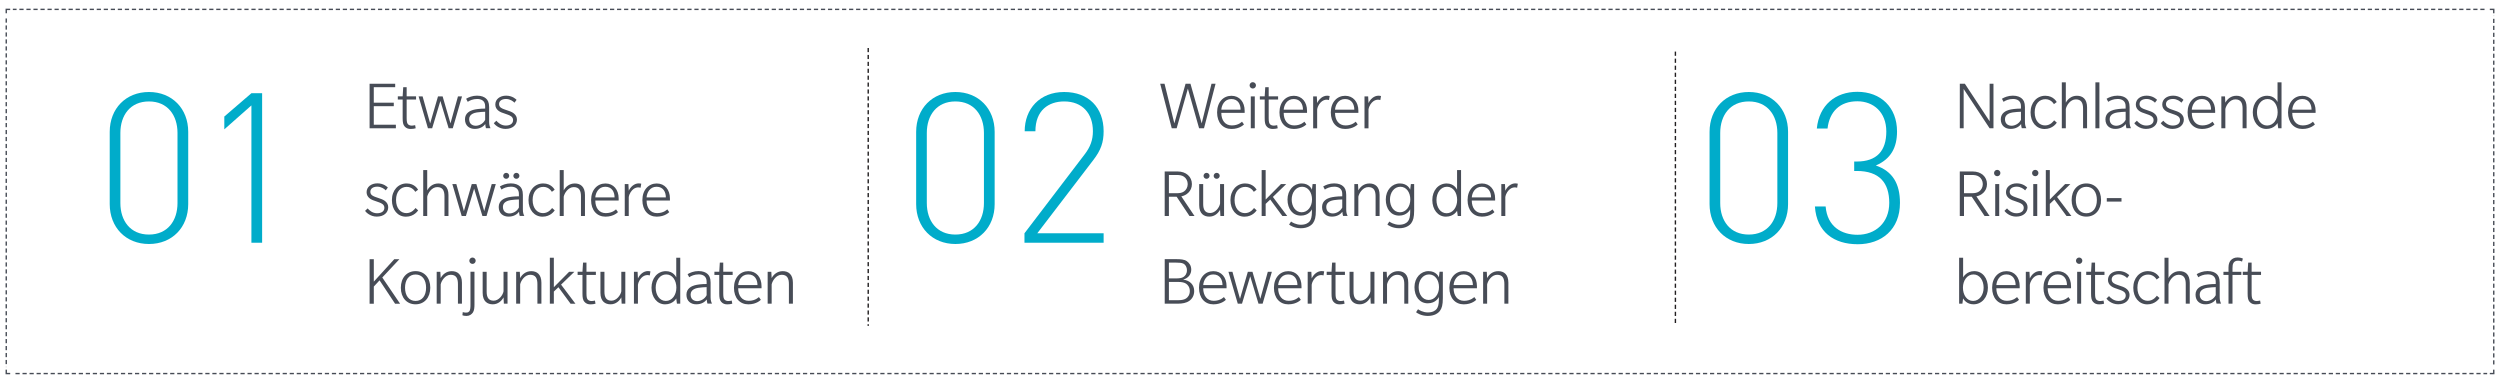 <?xml version="1.0" encoding="UTF-8"?><svg xmlns="http://www.w3.org/2000/svg" viewBox="0 0 800 120"><defs><style>.cls-1{fill:#00acca;}.cls-1,.cls-2,.cls-3{stroke-width:0px;}.cls-2{fill:#474c56;}.cls-4,.cls-5,.cls-6{stroke:#474c56;}.cls-4,.cls-5,.cls-6,.cls-7,.cls-8{fill:none;stroke-width:.45px;}.cls-5{stroke-dasharray:0 0 1.35 .9;}.cls-6{stroke-dasharray:0 0 1.34 .89;}.cls-7{stroke-dasharray:0 0 1.33 .88;}.cls-7,.cls-8{stroke:#221f20;}.cls-8{stroke-dasharray:0 0 1.35 .9;}.cls-3{fill:#fff;}</style></defs><g id="Layer_1"><rect class="cls-3" width="800" height="120"/></g><g id="Layer_2"><line class="cls-8" x1="536.13" y1="16.51" x2="536.13" y2="103.55"/><path class="cls-1" d="M47.67,78.08c-7.39,0-12.56-5.31-12.56-12.77v-23.11c0-7.46,5.17-12.76,12.56-12.76s12.56,5.31,12.56,12.76v23.11c0,7.46-5.17,12.77-12.56,12.77ZM56.8,42.54c0-5.64-3.16-10.08-9.14-10.08s-9.14,4.43-9.14,10.08v22.44c0,5.64,3.16,10.08,9.14,10.08s9.14-4.43,9.14-10.08v-22.44Z"/><path class="cls-1" d="M80.45,77.67v-43.94l-8.67,7.66v-4.1l8.67-7.46h3.43v47.84h-3.43Z"/><path class="cls-2" d="M118.27,41.05v-14.25h8.19v1.1h-6.85v4.96h6.4v1.12h-6.4v5.93h7.07v1.14h-8.42Z"/><path class="cls-2" d="M130.13,31.85v5.95c0,1.23.16,1.71.49,2.02.36.31.79.38,1.23.38s.99-.16.99-.16l.18,1.01c-.34.11-1.01.22-1.57.22-.79,0-1.46-.22-1.95-.79-.52-.56-.65-1.35-.65-2.69v-5.95h-1.55v-1.01h1.55l.18-2.92h1.1v2.92h3.01v1.01h-3.01Z"/><path class="cls-2" d="M144.92,41.05h-1.35l-2.65-8.75-2.63,8.75h-1.35l-2.99-10.21h1.28l2.42,8.64,2.51-8.64h1.48l2.51,8.64,2.4-8.64h1.3l-2.96,10.21Z"/><path class="cls-2" d="M155.52,41.05s-.22-.67-.22-1.35c-.61.79-1.68,1.55-3.37,1.55s-3.14-.99-3.14-3.08,1.8-2.76,2.58-2.99,2.15-.43,3.88-.43v-.79c0-1.68-1.19-2.29-2.54-2.29s-2.45.49-3.03.92l-.52-.99c.76-.47,2.02-.99,3.48-.99s2.33.43,2.87.9c.54.47,1.01,1.21,1.01,2.78v4.71c0,1.01.22,1.57.45,2.02h-1.46ZM155.25,35.76c-.56,0-2,.11-2.65.22-.65.11-2.47.47-2.47,2.15s1.23,2.11,2.13,2.11,2.31-.54,2.99-1.89v-2.6Z"/><path class="cls-2" d="M161.8,41.26c-2.24,0-3.57-1.5-3.79-1.84l.83-.79c.45.56,1.53,1.55,2.99,1.55s2.36-.65,2.36-1.75-1.03-1.48-1.62-1.71-1.62-.54-2.09-.74c-.47-.2-1.98-.85-1.98-2.54s1.46-2.83,3.48-2.83,3.23,1.21,3.32,1.35l-.67.9c-.43-.47-1.44-1.19-2.69-1.19s-2.24.54-2.24,1.64,1.03,1.44,1.68,1.68c.65.25,1.35.45,1.91.67.56.22,2.13.92,2.13,2.6s-1.37,2.99-3.61,2.99Z"/><path class="cls-2" d="M120.61,69.32c-2.24,0-3.57-1.5-3.79-1.84l.83-.79c.45.56,1.53,1.55,2.99,1.55s2.36-.65,2.36-1.75-1.03-1.48-1.62-1.71-1.62-.54-2.09-.74c-.47-.2-1.98-.85-1.98-2.54s1.46-2.83,3.48-2.83,3.23,1.21,3.32,1.35l-.67.9c-.43-.47-1.44-1.19-2.69-1.19s-2.24.54-2.24,1.64,1.03,1.44,1.68,1.68c.65.25,1.35.45,1.91.67.56.22,2.13.92,2.13,2.6s-1.37,2.99-3.61,2.99Z"/><path class="cls-2" d="M133.81,67.3c-.09.13-1.28,2.04-3.91,2.04s-4.49-2.18-4.49-5.32,2.02-5.32,4.71-5.32,3.66,2.02,3.66,2.02l-.9.67s-.81-1.59-2.72-1.59-3.43,1.46-3.43,4.2,1.53,4.2,3.32,4.2,2.76-1.44,2.9-1.64l.85.74Z"/><path class="cls-2" d="M142.23,69.12v-6.26c0-1.8-.52-2.99-2.31-2.99s-2.99,1.95-3.21,3.08v6.17h-1.28v-14.7h1.28v6.51c.58-1.1,1.75-2.22,3.55-2.22s3.25,1.01,3.25,3.7v6.71h-1.28Z"/><path class="cls-2" d="M155.72,69.12h-1.35l-2.65-8.75-2.63,8.75h-1.35l-2.99-10.21h1.28l2.42,8.64,2.51-8.64h1.48l2.51,8.64,2.4-8.64h1.3l-2.96,10.21Z"/><path class="cls-2" d="M166.32,69.12s-.22-.67-.22-1.35c-.61.79-1.68,1.55-3.37,1.55s-3.14-.99-3.14-3.08,1.8-2.76,2.58-2.99,2.15-.43,3.88-.43v-.79c0-1.68-1.19-2.29-2.54-2.29s-2.45.49-3.03.92l-.52-.99c.76-.47,2.02-.99,3.48-.99s2.33.43,2.87.9c.54.47,1.01,1.21,1.01,2.78v4.71c0,1.01.22,1.57.45,2.02h-1.46ZM166.05,63.82c-.56,0-2,.11-2.65.22-.65.11-2.47.47-2.47,2.15s1.23,2.11,2.13,2.11,2.31-.54,2.99-1.89v-2.6ZM161.98,57.22c-.56,0-.96-.45-.96-.94s.4-.97.96-.97.97.45.97.94-.4.97-.97.97ZM165.24,57.22c-.56,0-.97-.45-.97-.94s.4-.97.97-.97.97.45.97.94-.4.97-.97.97Z"/><path class="cls-2" d="M177.52,67.3c-.09.13-1.28,2.04-3.91,2.04s-4.49-2.18-4.49-5.32,2.02-5.32,4.71-5.32,3.66,2.02,3.66,2.02l-.9.67s-.81-1.59-2.72-1.59-3.43,1.46-3.43,4.2,1.53,4.2,3.32,4.2,2.76-1.44,2.9-1.64l.85.74Z"/><path class="cls-2" d="M185.91,69.12v-6.26c0-1.8-.52-2.99-2.31-2.99s-2.99,1.95-3.21,3.08v6.17h-1.28v-14.7h1.28v6.51c.58-1.1,1.75-2.22,3.55-2.22s3.25,1.01,3.25,3.7v6.71h-1.28Z"/><path class="cls-2" d="M190.5,64.18c0,2.36,1.21,4.02,3.37,4.02s3.25-1.21,3.25-1.21l.63.88s-1.3,1.46-4,1.46-4.6-2-4.6-5.3,2.02-5.32,4.6-5.32,4.22,2,4.22,4.8v.67h-7.47ZM193.7,59.76c-2.2,0-3.1,1.95-3.21,3.41h6.17c0-1.68-.79-3.41-2.96-3.41Z"/><path class="cls-2" d="M204.97,60.09s-.22-.13-.67-.13-.99.09-1.57.52c-.58.43-1.32,1.32-1.53,2.58v6.06h-1.28v-10.21h1.17l.11,2.13c.56-1.23,1.75-2.36,3.21-2.36.45,0,.79.11.79.11l-.22,1.3Z"/><path class="cls-2" d="M206.91,64.18c0,2.36,1.21,4.02,3.37,4.02s3.25-1.21,3.25-1.21l.63.88s-1.3,1.46-4,1.46-4.6-2-4.6-5.3,2.02-5.32,4.6-5.32,4.22,2,4.22,4.8v.67h-7.47ZM210.11,59.76c-2.2,0-3.1,1.95-3.21,3.41h6.17c0-1.68-.79-3.41-2.96-3.41Z"/><path class="cls-2" d="M126.42,97.18l-4.96-7.47-1.84,1.98v5.5h-1.35v-14.25h1.35v7.18l6.55-7.18h1.64l-5.48,5.86,5.7,8.39h-1.62Z"/><path class="cls-2" d="M132.98,97.38c-2.81,0-4.71-2.11-4.71-5.3s1.91-5.32,4.71-5.32,4.71,2.11,4.71,5.3-1.91,5.32-4.71,5.32ZM132.98,87.84c-2.13,0-3.37,1.71-3.37,4.22s1.23,4.24,3.37,4.24,3.37-1.71,3.37-4.24-1.23-4.22-3.37-4.22Z"/><path class="cls-2" d="M146.54,97.18v-6.26c0-1.8-.52-2.99-2.31-2.99s-2.99,1.95-3.21,3.08v6.17h-1.28v-10.21h1.17l.11,2.02c.58-1.1,1.75-2.22,3.55-2.22s3.25,1.01,3.25,3.7v6.71h-1.28Z"/><path class="cls-2" d="M151.34,99.98c-.4.61-1.12,1.12-2.02,1.12s-1.35-.22-1.35-.22l.11-1.01c.34.11.67.16.9.16s.79.07,1.17-.38c.4-.45.4-1.46.4-2.36v-10.33h1.28v10.55c0,.9-.09,1.86-.49,2.47ZM151.21,84.45c-.56,0-1.03-.45-1.03-1.01s.47-1.03,1.01-1.03,1.03.45,1.03,1.01-.45,1.03-1.01,1.03Z"/><path class="cls-2" d="M161.24,97.18l-.11-2.02c-.58,1.1-1.75,2.22-3.43,2.22s-3.25-.88-3.25-3.68v-6.73h1.28v6.4c0,1.8.63,2.85,2.24,2.85s2.94-1.73,3.16-3.01v-6.24h1.28v10.21h-1.17Z"/><path class="cls-2" d="M171.97,97.18v-6.26c0-1.8-.52-2.99-2.31-2.99s-2.99,1.95-3.21,3.08v6.17h-1.28v-10.21h1.17l.11,2.02c.58-1.1,1.75-2.22,3.55-2.22s3.25,1.01,3.25,3.7v6.71h-1.28Z"/><path class="cls-2" d="M182.57,97.18l-3.88-5.27-1.46,1.39v3.88h-1.28v-14.7h1.28v9.43l4.89-4.94h1.68l-4.26,4.11,4.6,6.11h-1.57Z"/><path class="cls-2" d="M187.67,87.98v5.95c0,1.23.16,1.71.49,2.02.36.31.79.38,1.23.38s.99-.16.99-.16l.18,1.01c-.34.11-1.01.22-1.57.22-.79,0-1.46-.22-1.95-.79-.52-.56-.65-1.35-.65-2.69v-5.95h-1.55v-1.01h1.55l.18-2.92h1.1v2.92h3.01v1.01h-3.01Z"/><path class="cls-2" d="M198.93,97.18l-.11-2.02c-.58,1.1-1.75,2.22-3.43,2.22s-3.25-.88-3.25-3.68v-6.73h1.28v6.4c0,1.8.63,2.85,2.24,2.85s2.94-1.73,3.16-3.01v-6.24h1.28v10.21h-1.17Z"/><path class="cls-2" d="M207.91,88.15s-.22-.13-.67-.13-.99.09-1.57.52c-.58.43-1.32,1.32-1.53,2.58v6.06h-1.28v-10.21h1.17l.11,2.13c.56-1.23,1.75-2.36,3.21-2.36.45,0,.79.11.79.11l-.22,1.3Z"/><path class="cls-2" d="M216.62,97.18l-.22-1.68s-.99,1.89-3.57,1.89-4.35-2.29-4.35-5.32,1.91-5.3,4.6-5.3c2.36,0,3.21,1.77,3.32,2v-6.29h1.28v14.7h-1.06ZM213.19,87.82c-2.02,0-3.37,1.93-3.37,4.24s1.23,4.24,3.25,4.24,3.37-1.93,3.37-4.24-1.23-4.24-3.25-4.24Z"/><path class="cls-2" d="M226.39,97.18s-.22-.67-.22-1.35c-.61.79-1.68,1.55-3.37,1.55s-3.14-.99-3.14-3.08,1.8-2.76,2.58-2.99,2.15-.43,3.88-.43v-.79c0-1.68-1.19-2.29-2.54-2.29s-2.45.49-3.03.92l-.52-.99c.76-.47,2.02-.99,3.48-.99s2.33.43,2.87.9c.54.47,1.01,1.21,1.01,2.78v4.71c0,1.01.22,1.57.45,2.02h-1.46ZM226.12,91.88c-.56,0-2,.11-2.65.22-.65.11-2.47.47-2.47,2.15s1.23,2.11,2.13,2.11,2.31-.54,2.99-1.89v-2.6Z"/><path class="cls-2" d="M231.44,87.98v5.95c0,1.23.16,1.71.49,2.02.36.31.79.38,1.23.38s.99-.16.99-.16l.18,1.01c-.34.11-1.01.22-1.57.22-.79,0-1.46-.22-1.95-.79-.52-.56-.65-1.35-.65-2.69v-5.95h-1.55v-1.01h1.55l.18-2.92h1.1v2.92h3.01v1.01h-3.01Z"/><path class="cls-2" d="M236.22,92.24c0,2.36,1.21,4.02,3.37,4.02s3.25-1.21,3.25-1.21l.63.88s-1.3,1.46-4,1.46-4.6-2-4.6-5.3,2.02-5.32,4.6-5.32,4.22,2,4.22,4.8v.67h-7.47ZM239.43,87.82c-2.2,0-3.1,1.95-3.21,3.41h6.17c0-1.68-.79-3.41-2.96-3.41Z"/><path class="cls-2" d="M252.45,97.18v-6.26c0-1.8-.52-2.99-2.31-2.99s-2.99,1.95-3.21,3.08v6.17h-1.28v-10.21h1.17l.11,2.02c.58-1.1,1.75-2.22,3.55-2.22s3.25,1.01,3.25,3.7v6.71h-1.28Z"/><path class="cls-1" d="M305.73,78.08c-7.39,0-12.56-5.31-12.56-12.77v-23.11c0-7.46,5.17-12.76,12.56-12.76s12.56,5.31,12.56,12.76v23.11c0,7.46-5.17,12.77-12.56,12.77ZM314.86,42.54c0-5.64-3.16-10.08-9.14-10.08s-9.14,4.43-9.14,10.08v22.44c0,5.64,3.16,10.08,9.14,10.08s9.14-4.43,9.14-10.08v-22.44Z"/><path class="cls-1" d="M327.83,77.67v-3.02l19.21-25.19c1.88-2.42,2.69-4.7,2.69-7.46,0-5.71-3.36-9.54-9.2-9.54-4.97,0-9.2,2.82-9.2,9.54h-3.43c0-7.12,4.77-12.56,12.63-12.56s12.63,5.04,12.63,12.56c0,3.56-.87,6.05-3.29,9.2l-17.94,23.45h21.23v3.02h-25.33Z"/><path class="cls-2" d="M385.28,41.05h-1.57l-3.59-12.68-3.59,12.68h-1.57l-3.7-14.25h1.39l3.14,12.68,3.59-12.68h1.57l3.59,12.68,3.14-12.68h1.3l-3.7,14.25Z"/><path class="cls-2" d="M390.82,36.12c0,2.36,1.21,4.02,3.37,4.02s3.25-1.21,3.25-1.21l.63.88s-1.3,1.46-4,1.46-4.6-2-4.6-5.3,2.02-5.32,4.6-5.32,4.22,2,4.22,4.8v.67h-7.47ZM394.03,31.69c-2.2,0-3.1,1.95-3.21,3.41h6.17c0-1.68-.79-3.41-2.96-3.41Z"/><path class="cls-2" d="M400.9,28.33c-.56,0-1.03-.45-1.03-1.01s.45-1.03,1.01-1.03,1.03.45,1.03,1.01-.45,1.03-1.01,1.03ZM400.25,41.05v-10.21h1.28v10.21h-1.28Z"/><path class="cls-2" d="M405.98,31.85v5.95c0,1.23.16,1.71.49,2.02.36.31.79.38,1.23.38s.99-.16.99-.16l.18,1.01c-.34.11-1.01.22-1.57.22-.79,0-1.46-.22-1.95-.79-.52-.56-.65-1.35-.65-2.69v-5.95h-1.55v-1.01h1.55l.18-2.92h1.1v2.92h3.01v1.01h-3.01Z"/><path class="cls-2" d="M410.78,36.12c0,2.36,1.21,4.02,3.37,4.02s3.25-1.21,3.25-1.21l.63.88s-1.3,1.46-4,1.46-4.6-2-4.6-5.3,2.02-5.32,4.6-5.32,4.22,2,4.22,4.8v.67h-7.47ZM413.99,31.69c-2.2,0-3.1,1.95-3.21,3.41h6.17c0-1.68-.79-3.41-2.96-3.41Z"/><path class="cls-2" d="M425.26,32.03s-.22-.13-.67-.13-.99.09-1.57.52c-.58.43-1.32,1.32-1.53,2.58v6.06h-1.28v-10.21h1.17l.11,2.13c.56-1.23,1.75-2.36,3.21-2.36.45,0,.79.11.79.11l-.22,1.3Z"/><path class="cls-2" d="M427.21,36.12c0,2.36,1.21,4.02,3.37,4.02s3.25-1.21,3.25-1.21l.63.88s-1.3,1.46-4,1.46-4.6-2-4.6-5.3,2.02-5.32,4.6-5.32,4.22,2,4.22,4.8v.67h-7.47ZM430.42,31.69c-2.2,0-3.1,1.95-3.21,3.41h6.17c0-1.68-.79-3.41-2.96-3.41Z"/><path class="cls-2" d="M441.69,32.03s-.22-.13-.67-.13-.99.09-1.57.52c-.58.43-1.32,1.32-1.53,2.58v6.06h-1.28v-10.21h1.17l.11,2.13c.56-1.23,1.75-2.36,3.21-2.36.45,0,.79.11.79.11l-.22,1.3Z"/><path class="cls-2" d="M380.63,69.12l-4.11-6.17h-2.47v6.17h-1.35v-14.25h4.15c2.69,0,4.56,1.68,4.56,4.04s-1.86,3.64-3.39,3.93l4.22,6.28h-1.62ZM378.88,56.55c-.67-.45-1.35-.56-2.47-.56h-2.36v5.84h2.36c1.12,0,1.8-.11,2.47-.56s1.19-1.35,1.19-2.36-.52-1.91-1.19-2.36Z"/><path class="cls-2" d="M390.53,69.12l-.11-2.02c-.58,1.1-1.75,2.22-3.43,2.22s-3.25-.88-3.25-3.68v-6.73h1.28v6.4c0,1.8.63,2.85,2.24,2.85s2.94-1.73,3.16-3.01v-6.24h1.28v10.21h-1.17ZM386.09,57.22c-.56,0-.96-.45-.96-.94s.4-.97.96-.97.97.45.97.94-.4.97-.97.97ZM389.34,57.22c-.56,0-.97-.45-.97-.94s.4-.97.97-.97.97.45.97.94-.4.97-.97.97Z"/><path class="cls-2" d="M402.14,67.3c-.09.13-1.28,2.04-3.91,2.04s-4.49-2.18-4.49-5.32,2.02-5.32,4.71-5.32,3.66,2.02,3.66,2.02l-.9.67s-.81-1.59-2.72-1.59-3.43,1.46-3.43,4.2,1.53,4.2,3.32,4.2,2.76-1.44,2.9-1.64l.85.74Z"/><path class="cls-2" d="M410.35,69.12l-3.88-5.27-1.46,1.39v3.88h-1.28v-14.7h1.28v9.43l4.89-4.94h1.68l-4.26,4.11,4.6,6.11h-1.57Z"/><path class="cls-2" d="M420.19,71.36c-.56.79-1.8,1.68-3.93,1.68s-3.52-.97-3.75-1.19l.63-.96c.22.22,1.59,1.03,3.12,1.03s2.4-.56,2.83-1.1c.43-.54.72-1.48.72-2.94v-.9c-.07.13-.96,2.02-3.55,2.02s-4.26-2.13-4.26-5.16,2.02-5.14,4.49-5.14,3.23,1.75,3.32,2l.22-1.8h1.05v8.42c0,2.24-.34,3.25-.9,4.04ZM416.66,59.76c-1.98,0-3.32,1.84-3.32,4.08s1.24,4.09,3.19,4.09,3.32-1.84,3.32-4.09-1.23-4.08-3.19-4.08Z"/><path class="cls-2" d="M429.79,69.12s-.22-.67-.22-1.35c-.61.79-1.68,1.55-3.37,1.55s-3.14-.99-3.14-3.08,1.8-2.76,2.58-2.99c.79-.22,2.15-.43,3.88-.43v-.79c0-1.68-1.19-2.29-2.54-2.29s-2.45.49-3.03.92l-.52-.99c.76-.47,2.02-.99,3.48-.99s2.33.43,2.87.9c.54.47,1.01,1.21,1.01,2.78v4.71c0,1.01.22,1.57.45,2.02h-1.46ZM429.52,63.82c-.56,0-2,.11-2.65.22-.65.11-2.47.47-2.47,2.15s1.24,2.11,2.13,2.11,2.31-.54,2.99-1.89v-2.6Z"/><path class="cls-2" d="M440.19,69.12v-6.26c0-1.8-.52-2.99-2.31-2.99s-2.99,1.95-3.21,3.08v6.17h-1.28v-10.21h1.17l.11,2.02c.58-1.1,1.75-2.22,3.55-2.22s3.25,1.01,3.25,3.7v6.71h-1.28Z"/><path class="cls-2" d="M451.64,71.36c-.56.79-1.8,1.68-3.93,1.68s-3.52-.97-3.75-1.19l.63-.96c.22.22,1.59,1.03,3.12,1.03s2.4-.56,2.83-1.1c.43-.54.72-1.48.72-2.94v-.9c-.07.13-.96,2.02-3.55,2.02s-4.26-2.13-4.26-5.16,2.02-5.14,4.49-5.14,3.23,1.75,3.32,2l.22-1.8h1.05v8.42c0,2.24-.34,3.25-.9,4.04ZM448.11,59.76c-1.97,0-3.32,1.84-3.32,4.08s1.24,4.09,3.19,4.09,3.32-1.84,3.32-4.09-1.23-4.08-3.19-4.08Z"/><path class="cls-2" d="M466.48,69.12l-.22-1.68s-.99,1.89-3.57,1.89-4.35-2.29-4.35-5.32,1.91-5.3,4.6-5.3c2.36,0,3.21,1.77,3.32,2v-6.29h1.28v14.7h-1.05ZM463.04,59.76c-2.02,0-3.37,1.93-3.37,4.24s1.24,4.24,3.25,4.24,3.37-1.93,3.37-4.24-1.23-4.24-3.25-4.24Z"/><path class="cls-2" d="M470.97,64.18c0,2.36,1.21,4.02,3.37,4.02s3.25-1.21,3.25-1.21l.63.88s-1.3,1.46-4,1.46-4.6-2-4.6-5.3,2.02-5.32,4.6-5.32,4.22,2,4.22,4.8v.67h-7.47ZM474.18,59.76c-2.2,0-3.1,1.95-3.21,3.41h6.17c0-1.68-.79-3.41-2.96-3.41Z"/><path class="cls-2" d="M485.47,60.09s-.22-.13-.67-.13-.99.09-1.57.52c-.58.43-1.32,1.32-1.53,2.58v6.06h-1.28v-10.21h1.17l.11,2.13c.56-1.23,1.75-2.36,3.21-2.36.45,0,.79.11.79.11l-.22,1.3Z"/><path class="cls-2" d="M380.56,96.28c-.94.67-2.24.9-3.7.9h-4.15v-14.25h3.82c1.12,0,2.45.07,3.23.63s1.44,1.39,1.44,2.74-.85,2.69-2.54,3.14v.04c2.13.29,3.48,1.64,3.48,3.66,0,1.37-.61,2.47-1.57,3.14ZM378.72,84.38c-.58-.31-1.46-.34-2.36-.34h-2.31v5.05h2.29c.9,0,1.82-.09,2.36-.45.54-.36,1.12-1.01,1.12-2.13s-.52-1.82-1.1-2.13ZM379.55,90.78c-.54-.36-1.35-.56-2.47-.56h-3.03v5.84h3.03c1.12,0,1.93-.2,2.47-.56.54-.36,1.19-1.12,1.19-2.36s-.65-2-1.19-2.36Z"/><path class="cls-2" d="M385.03,92.24c0,2.36,1.21,4.02,3.37,4.02s3.25-1.21,3.25-1.21l.63.88s-1.3,1.46-4,1.46-4.6-2-4.6-5.3,2.02-5.32,4.6-5.32,4.22,2,4.22,4.8v.67h-7.47ZM388.24,87.82c-2.2,0-3.1,1.95-3.21,3.41h6.17c0-1.68-.79-3.41-2.96-3.41Z"/><path class="cls-2" d="M404.07,97.18h-1.35l-2.65-8.75-2.63,8.75h-1.35l-2.99-10.21h1.28l2.42,8.64,2.51-8.64h1.48l2.51,8.64,2.4-8.64h1.3l-2.96,10.21Z"/><path class="cls-2" d="M409.01,92.24c0,2.36,1.21,4.02,3.37,4.02s3.25-1.21,3.25-1.21l.63.88s-1.3,1.46-4,1.46-4.6-2-4.6-5.3,2.02-5.32,4.6-5.32,4.22,2,4.22,4.8v.67h-7.47ZM412.22,87.82c-2.2,0-3.1,1.95-3.21,3.41h6.17c0-1.68-.79-3.41-2.96-3.41Z"/><path class="cls-2" d="M423.51,88.15s-.22-.13-.67-.13-.99.09-1.57.52c-.58.43-1.32,1.32-1.53,2.58v6.06h-1.28v-10.21h1.17l.11,2.13c.56-1.23,1.75-2.36,3.21-2.36.45,0,.79.11.79.11l-.22,1.3Z"/><path class="cls-2" d="M427.37,87.98v5.95c0,1.23.16,1.71.49,2.02.36.31.79.38,1.23.38s.99-.16.99-.16l.18,1.01c-.34.11-1.01.22-1.57.22-.79,0-1.46-.22-1.95-.79-.52-.56-.65-1.35-.65-2.69v-5.95h-1.55v-1.01h1.55l.18-2.92h1.1v2.92h3.01v1.01h-3.01Z"/><path class="cls-2" d="M438.64,97.18l-.11-2.02c-.58,1.1-1.75,2.22-3.43,2.22s-3.25-.88-3.25-3.68v-6.73h1.28v6.4c0,1.8.63,2.85,2.24,2.85s2.94-1.73,3.17-3.01v-6.24h1.28v10.21h-1.17Z"/><path class="cls-2" d="M449.37,97.18v-6.26c0-1.8-.52-2.99-2.31-2.99s-2.99,1.95-3.21,3.08v6.17h-1.28v-10.21h1.17l.11,2.02c.58-1.1,1.75-2.22,3.55-2.22s3.25,1.01,3.25,3.7v6.71h-1.28Z"/><path class="cls-2" d="M460.82,99.42c-.56.79-1.8,1.68-3.93,1.68s-3.52-.97-3.75-1.19l.63-.96c.22.22,1.59,1.03,3.12,1.03s2.4-.56,2.83-1.1c.43-.54.72-1.48.72-2.94v-.9c-.07.13-.96,2.02-3.55,2.02s-4.26-2.13-4.26-5.16,2.02-5.14,4.49-5.14,3.23,1.75,3.32,2l.22-1.8h1.05v8.42c0,2.24-.34,3.25-.9,4.04ZM457.29,87.82c-1.98,0-3.32,1.84-3.32,4.08s1.24,4.09,3.19,4.09,3.32-1.84,3.32-4.09-1.23-4.08-3.19-4.08Z"/><path class="cls-2" d="M465.15,92.24c0,2.36,1.21,4.02,3.37,4.02s3.25-1.21,3.25-1.21l.63.88s-1.3,1.46-4,1.46-4.6-2-4.6-5.3,2.02-5.32,4.6-5.32,4.22,2,4.22,4.8v.67h-7.47ZM468.36,87.82c-2.2,0-3.1,1.95-3.21,3.41h6.17c0-1.68-.79-3.41-2.96-3.41Z"/><path class="cls-2" d="M481.4,97.18v-6.26c0-1.8-.52-2.99-2.31-2.99s-2.99,1.95-3.21,3.08v6.17h-1.28v-10.21h1.17l.11,2.02c.58-1.1,1.75-2.22,3.55-2.22s3.25,1.01,3.25,3.7v6.71h-1.28Z"/><path class="cls-1" d="M559.62,78.08c-7.39,0-12.56-5.31-12.56-12.77v-23.11c0-7.46,5.17-12.76,12.56-12.76s12.56,5.31,12.56,12.76v23.11c0,7.46-5.17,12.77-12.56,12.77ZM568.75,42.54c0-5.64-3.16-10.08-9.14-10.08s-9.14,4.43-9.14,10.08v22.44c0,5.64,3.16,10.08,9.14,10.08s9.14-4.43,9.14-10.08v-22.44Z"/><path class="cls-1" d="M594.41,78.15c-7.46,0-13.1-3.83-13.64-12.09h3.43c.54,6.52,5.17,9.07,10.21,9.07,5.71,0,10.15-3.83,10.15-10.21s-3.09-10.21-10.41-10.21h-.81v-3.02h.81c6.45,0,9.47-3.43,9.47-9.61s-4.1-9.67-9.27-9.67c-5.64,0-8.94,3.36-9.54,8.73h-3.43c.74-7.52,5.98-11.76,12.97-11.76,7.53,0,12.7,4.97,12.7,12.7,0,5.11-1.95,8.8-6.79,10.88,5.37,1.81,7.73,5.84,7.73,11.96,0,8.53-5.84,13.24-13.57,13.24Z"/><path class="cls-2" d="M636.67,41.05l-8.3-12.57v12.57h-1.23v-14.25h1.62l7.92,12.01v-12.01h1.23v14.25h-1.23Z"/><path class="cls-2" d="M646.98,41.05s-.22-.67-.22-1.35c-.61.79-1.68,1.55-3.37,1.55s-3.14-.99-3.14-3.08,1.8-2.76,2.58-2.99c.79-.22,2.15-.43,3.88-.43v-.79c0-1.68-1.19-2.29-2.54-2.29s-2.45.49-3.03.92l-.52-.99c.76-.47,2.02-.99,3.48-.99s2.33.43,2.87.9c.54.47,1.01,1.21,1.01,2.78v4.71c0,1.01.22,1.57.45,2.02h-1.46ZM646.71,35.76c-.56,0-2,.11-2.65.22-.65.11-2.47.47-2.47,2.15s1.24,2.11,2.13,2.11,2.31-.54,2.99-1.89v-2.6Z"/><path class="cls-2" d="M658.18,39.24c-.09.13-1.28,2.04-3.91,2.04s-4.49-2.18-4.49-5.32,2.02-5.32,4.71-5.32,3.66,2.02,3.66,2.02l-.9.67s-.81-1.59-2.72-1.59-3.43,1.46-3.43,4.2,1.53,4.2,3.32,4.2,2.76-1.44,2.9-1.64l.85.74Z"/><path class="cls-2" d="M666.58,41.05v-6.26c0-1.8-.52-2.99-2.31-2.99s-2.99,1.95-3.21,3.08v6.17h-1.28v-14.7h1.28v6.51c.58-1.1,1.75-2.22,3.55-2.22s3.25,1.01,3.25,3.7v6.71h-1.28Z"/><path class="cls-2" d="M670.53,41.05v-14.7h1.28v14.7h-1.28Z"/><path class="cls-2" d="M680.47,41.05s-.22-.67-.22-1.35c-.61.79-1.68,1.55-3.37,1.55s-3.14-.99-3.14-3.08,1.8-2.76,2.58-2.99c.79-.22,2.15-.43,3.88-.43v-.79c0-1.68-1.19-2.29-2.54-2.29s-2.45.49-3.03.92l-.52-.99c.76-.47,2.02-.99,3.48-.99s2.33.43,2.87.9c.54.47,1.01,1.21,1.01,2.78v4.71c0,1.01.22,1.57.45,2.02h-1.46ZM680.21,35.76c-.56,0-2,.11-2.65.22-.65.11-2.47.47-2.47,2.15s1.24,2.11,2.13,2.11,2.31-.54,2.99-1.89v-2.6Z"/><path class="cls-2" d="M686.76,41.26c-2.24,0-3.57-1.5-3.79-1.84l.83-.79c.45.56,1.53,1.55,2.99,1.55s2.36-.65,2.36-1.75-1.03-1.48-1.62-1.71c-.58-.22-1.62-.54-2.09-.74s-1.98-.85-1.98-2.54,1.46-2.83,3.48-2.83,3.23,1.21,3.32,1.35l-.67.9c-.43-.47-1.44-1.19-2.69-1.19s-2.25.54-2.25,1.64,1.03,1.44,1.68,1.68c.65.25,1.35.45,1.91.67.56.22,2.13.92,2.13,2.6s-1.37,2.99-3.61,2.99Z"/><path class="cls-2" d="M695.22,41.26c-2.24,0-3.57-1.5-3.79-1.84l.83-.79c.45.56,1.53,1.55,2.99,1.55s2.36-.65,2.36-1.75-1.03-1.48-1.62-1.71c-.58-.22-1.62-.54-2.09-.74s-1.98-.85-1.98-2.54,1.46-2.83,3.48-2.83,3.23,1.21,3.32,1.35l-.67.9c-.43-.47-1.44-1.19-2.69-1.19s-2.25.54-2.25,1.64,1.03,1.44,1.68,1.68c.65.25,1.35.45,1.91.67.56.22,2.13.92,2.13,2.6s-1.37,2.99-3.61,2.99Z"/><path class="cls-2" d="M701.38,36.12c0,2.36,1.21,4.02,3.37,4.02s3.25-1.21,3.25-1.21l.63.88s-1.3,1.46-4,1.46-4.6-2-4.6-5.3,2.02-5.32,4.6-5.32,4.22,2,4.22,4.8v.67h-7.47ZM704.58,31.69c-2.2,0-3.1,1.95-3.21,3.41h6.17c0-1.68-.79-3.41-2.96-3.41Z"/><path class="cls-2" d="M717.63,41.05v-6.26c0-1.8-.52-2.99-2.31-2.99s-2.99,1.95-3.21,3.08v6.17h-1.28v-10.21h1.17l.11,2.02c.58-1.1,1.75-2.22,3.55-2.22s3.25,1.01,3.25,3.7v6.71h-1.28Z"/><path class="cls-2" d="M729.03,41.05l-.22-1.68s-.99,1.89-3.57,1.89-4.35-2.29-4.35-5.32,1.91-5.3,4.6-5.3c2.36,0,3.21,1.77,3.32,2v-6.29h1.28v14.7h-1.05ZM725.6,31.69c-2.02,0-3.37,1.93-3.37,4.24s1.24,4.24,3.25,4.24,3.37-1.93,3.37-4.24-1.23-4.24-3.25-4.24Z"/><path class="cls-2" d="M733.52,36.12c0,2.36,1.21,4.02,3.37,4.02s3.25-1.21,3.25-1.21l.63.88s-1.3,1.46-4,1.46-4.6-2-4.6-5.3,2.02-5.32,4.6-5.32,4.22,2,4.22,4.8v.67h-7.47ZM736.73,31.69c-2.2,0-3.1,1.95-3.21,3.41h6.17c0-1.68-.79-3.41-2.96-3.41Z"/><path class="cls-2" d="M635.06,69.12l-4.11-6.17h-2.47v6.17h-1.35v-14.25h4.15c2.69,0,4.56,1.68,4.56,4.04s-1.86,3.64-3.39,3.93l4.22,6.28h-1.62ZM633.31,56.55c-.67-.45-1.35-.56-2.47-.56h-2.36v5.84h2.36c1.12,0,1.8-.11,2.47-.56.67-.45,1.19-1.35,1.19-2.36s-.52-1.91-1.19-2.36Z"/><path class="cls-2" d="M639.12,56.39c-.56,0-1.03-.45-1.03-1.01s.45-1.03,1.01-1.03,1.03.45,1.03,1.01-.45,1.03-1.01,1.03ZM638.47,69.12v-10.21h1.28v10.21h-1.28Z"/><path class="cls-2" d="M645.21,69.32c-2.24,0-3.57-1.5-3.79-1.84l.83-.79c.45.56,1.53,1.55,2.99,1.55s2.36-.65,2.36-1.75-1.03-1.48-1.62-1.71c-.58-.22-1.62-.54-2.09-.74s-1.98-.85-1.98-2.54,1.46-2.83,3.48-2.83,3.23,1.21,3.32,1.35l-.67.9c-.43-.47-1.44-1.19-2.69-1.19s-2.25.54-2.25,1.64,1.03,1.44,1.68,1.68c.65.25,1.35.45,1.91.67.56.22,2.13.92,2.13,2.6s-1.37,2.99-3.61,2.99Z"/><path class="cls-2" d="M651.29,56.39c-.56,0-1.03-.45-1.03-1.01s.45-1.03,1.01-1.03,1.03.45,1.03,1.01-.45,1.03-1.01,1.03ZM650.64,69.12v-10.21h1.28v10.21h-1.28Z"/><path class="cls-2" d="M661.28,69.12l-3.88-5.27-1.46,1.39v3.88h-1.28v-14.7h1.28v9.43l4.89-4.94h1.68l-4.26,4.11,4.6,6.11h-1.57Z"/><path class="cls-2" d="M667.63,69.32c-2.81,0-4.71-2.11-4.71-5.3s1.91-5.32,4.71-5.32,4.71,2.11,4.71,5.3-1.91,5.32-4.71,5.32ZM667.63,59.78c-2.13,0-3.37,1.71-3.37,4.22s1.24,4.24,3.37,4.24,3.37-1.71,3.37-4.24-1.23-4.22-3.37-4.22Z"/><path class="cls-2" d="M674.17,64.51v-1.12h4.71v1.12h-4.71Z"/><path class="cls-2" d="M631.51,97.38c-2.13,0-3.08-1.46-3.32-1.89l-.22,1.68h-1.05v-14.7h1.28v6.29c.11-.22,1.19-2,3.55-2,2.69,0,4.38,2.27,4.38,5.3s-1.91,5.32-4.6,5.32ZM631.51,87.82c-2.02,0-3.37,1.93-3.37,4.24s1.23,4.24,3.25,4.24,3.37-1.93,3.37-4.24-1.23-4.24-3.25-4.24Z"/><path class="cls-2" d="M638.83,92.24c0,2.36,1.21,4.02,3.37,4.02s3.25-1.21,3.25-1.21l.63.88s-1.3,1.46-4,1.46-4.6-2-4.6-5.3,2.02-5.32,4.6-5.32,4.22,2,4.22,4.8v.67h-7.47ZM642.04,87.82c-2.2,0-3.1,1.95-3.21,3.41h6.17c0-1.68-.79-3.41-2.96-3.41Z"/><path class="cls-2" d="M653.31,88.15s-.22-.13-.67-.13-.99.09-1.57.52c-.58.43-1.32,1.32-1.53,2.58v6.06h-1.28v-10.21h1.17l.11,2.13c.56-1.23,1.75-2.36,3.21-2.36.45,0,.79.11.79.11l-.22,1.3Z"/><path class="cls-2" d="M655.26,92.24c0,2.36,1.21,4.02,3.37,4.02s3.25-1.21,3.25-1.21l.63.88s-1.3,1.46-4,1.46-4.6-2-4.6-5.3,2.02-5.32,4.6-5.32,4.22,2,4.22,4.8v.67h-7.47ZM658.47,87.82c-2.2,0-3.1,1.95-3.21,3.41h6.17c0-1.68-.79-3.41-2.96-3.41Z"/><path class="cls-2" d="M665.34,84.45c-.56,0-1.03-.45-1.03-1.01s.45-1.03,1.01-1.03,1.03.45,1.03,1.01-.45,1.03-1.01,1.03ZM664.69,97.18v-10.21h1.28v10.21h-1.28Z"/><path class="cls-2" d="M670.42,87.98v5.95c0,1.23.16,1.71.49,2.02.36.31.79.38,1.23.38s.99-.16.99-.16l.18,1.01c-.34.11-1.01.22-1.57.22-.79,0-1.46-.22-1.95-.79-.52-.56-.65-1.35-.65-2.69v-5.95h-1.55v-1.01h1.55l.18-2.92h1.1v2.92h3.01v1.01h-3.01Z"/><path class="cls-2" d="M677.85,97.38c-2.24,0-3.57-1.5-3.79-1.84l.83-.79c.45.56,1.53,1.55,2.99,1.55s2.36-.65,2.36-1.75-1.03-1.48-1.62-1.71c-.58-.22-1.62-.54-2.09-.74s-1.98-.85-1.98-2.54,1.46-2.83,3.48-2.83,3.23,1.21,3.32,1.35l-.67.9c-.43-.47-1.44-1.19-2.69-1.19s-2.25.54-2.25,1.64,1.03,1.44,1.68,1.68c.65.25,1.35.45,1.91.67.56.22,2.13.92,2.13,2.6s-1.37,2.99-3.61,2.99Z"/><path class="cls-2" d="M691.05,95.36c-.09.13-1.28,2.04-3.91,2.04s-4.49-2.18-4.49-5.32,2.02-5.32,4.71-5.32,3.66,2.02,3.66,2.02l-.9.67s-.81-1.59-2.72-1.59-3.43,1.46-3.43,4.2,1.53,4.2,3.32,4.2,2.76-1.44,2.9-1.64l.85.74Z"/><path class="cls-2" d="M699.44,97.18v-6.26c0-1.8-.52-2.99-2.31-2.99s-2.99,1.95-3.21,3.08v6.17h-1.28v-14.7h1.28v6.51c.58-1.1,1.75-2.22,3.55-2.22s3.25,1.01,3.25,3.7v6.71h-1.28Z"/><path class="cls-2" d="M709.3,97.18s-.22-.67-.22-1.35c-.61.79-1.68,1.55-3.37,1.55s-3.14-.99-3.14-3.08,1.8-2.76,2.58-2.99c.79-.22,2.15-.43,3.88-.43v-.79c0-1.68-1.19-2.29-2.54-2.29s-2.45.49-3.03.92l-.52-.99c.76-.47,2.02-.99,3.48-.99s2.33.43,2.87.9c.54.47,1.01,1.21,1.01,2.78v4.71c0,1.01.22,1.57.45,2.02h-1.46ZM709.03,91.88c-.56,0-2,.11-2.65.22-.65.11-2.47.47-2.47,2.15s1.24,2.11,2.13,2.11,2.31-.54,2.99-1.89v-2.6Z"/><path class="cls-2" d="M717.45,83.71s-.52-.29-1.28-.29-1.21.29-1.46.72c-.25.43-.31.92-.31,1.71v1.12h2.83v1.01h-2.83v9.2h-1.28v-9.2h-1.62v-1.01h1.62v-1.35c0-1.23.34-1.89.74-2.33.38-.45,1.1-.9,2.11-.9s1.5.25,1.75.34l-.27.99Z"/><path class="cls-2" d="M720.52,87.98v5.95c0,1.23.16,1.71.49,2.02.36.31.79.38,1.23.38s.99-.16.99-.16l.18,1.01c-.34.11-1.01.22-1.57.22-.79,0-1.46-.22-1.95-.79-.52-.56-.65-1.35-.65-2.69v-5.95h-1.55v-1.01h1.55l.18-2.92h1.1v2.92h3.01v1.01h-3.01Z"/><line class="cls-6" x1="2" y1="5.91" x2="2" y2="117.46"/><line class="cls-5" x1="4.95" y1="119.54" x2="795.89" y2="119.54"/><line class="cls-6" x1="798" y1="116.63" x2="798" y2="5.08"/><line class="cls-5" x1="795.05" y1="3" x2="4.11" y2="3"/><path class="cls-4" d="M3.26,3h-1.26v1.25M798,4.25v-1.25h-1.26M796.74,119.54h1.26v-1.25M2,118.29v1.25h1.26"/><line class="cls-7" x1="277.83" y1="15.36" x2="277.83" y2="104.27"/></g></svg>